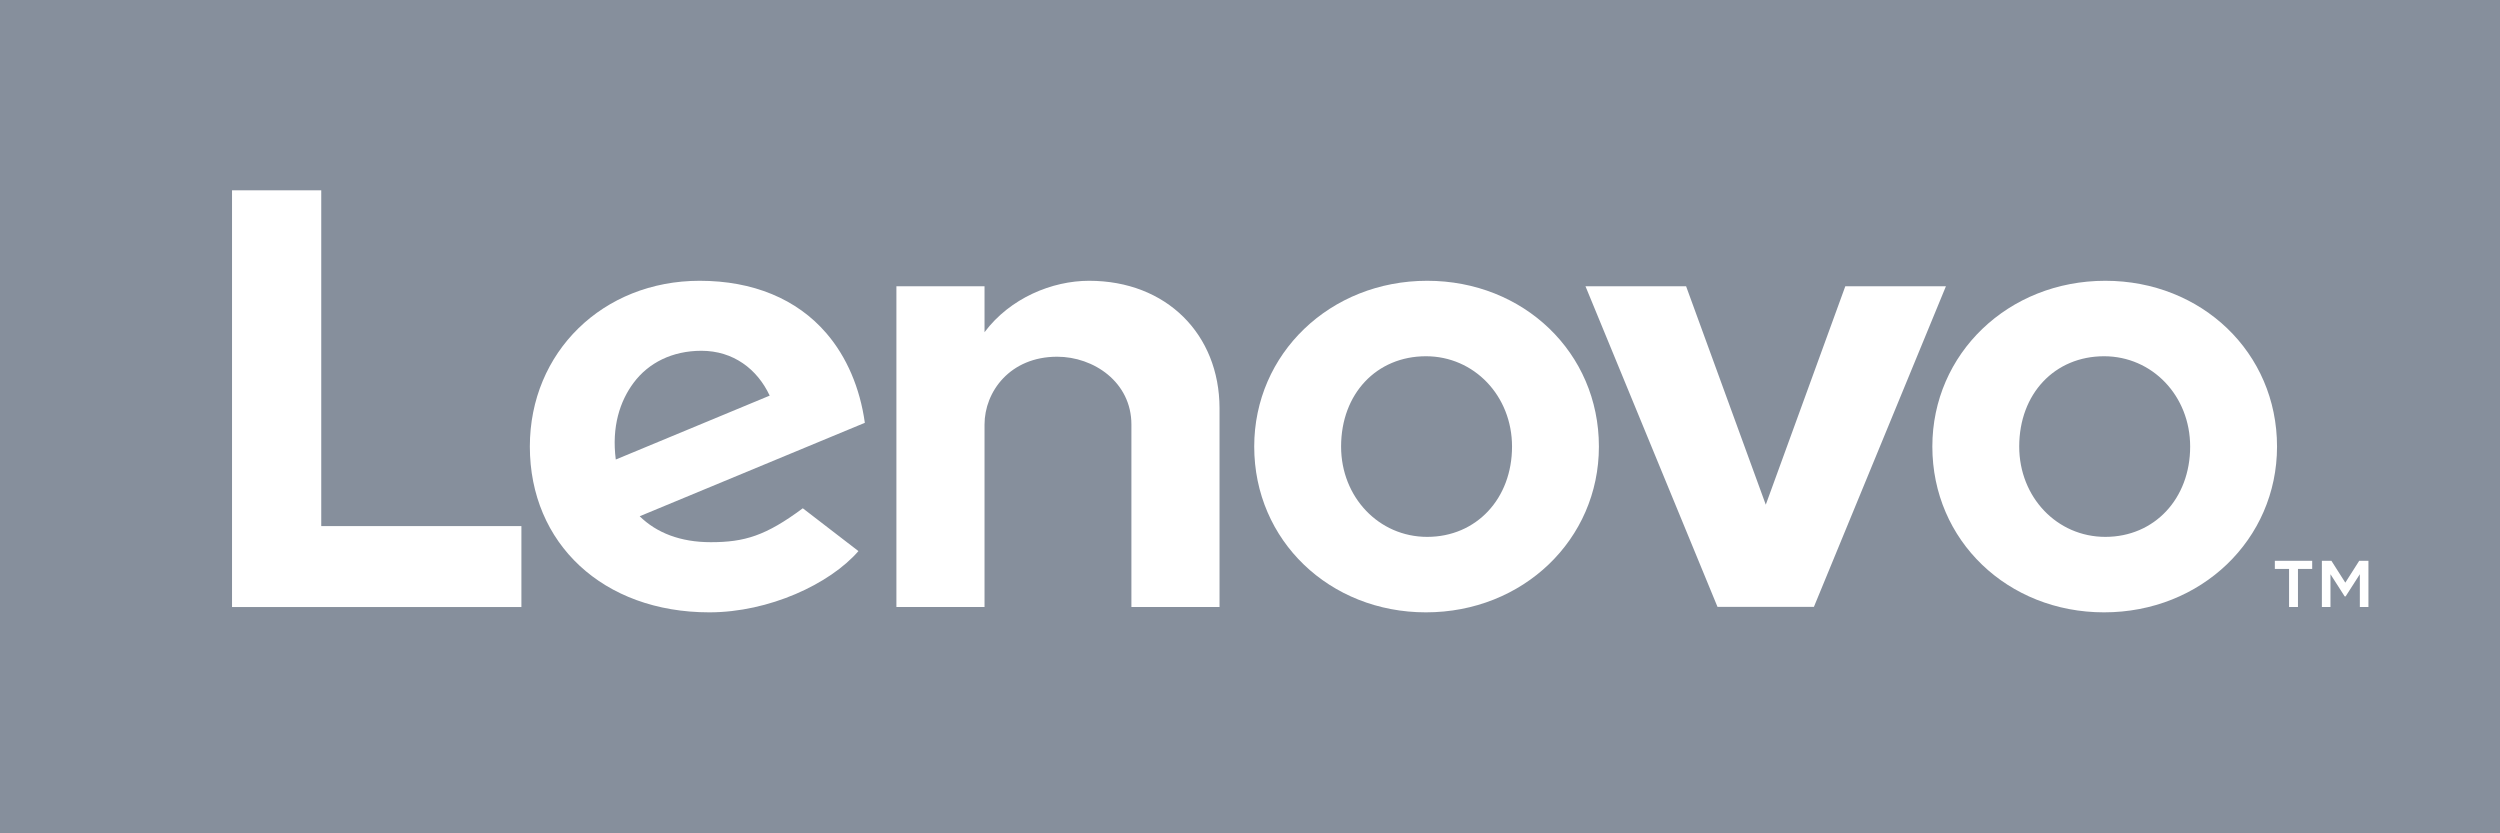 <?xml version="1.0" encoding="utf-8"?>
<!-- Generator: Adobe Illustrator 22.0.0, SVG Export Plug-In . SVG Version: 6.00 Build 0)  -->
<svg version="1.1" id="Layer_1" xmlns="http://www.w3.org/2000/svg" xmlns:xlink="http://www.w3.org/1999/xlink" x="0px" y="0px"
	 viewBox="0 0 1600 533.3" style="enable-background:new 0 0 1600 533.3;" xml:space="preserve">
<style type="text/css">
	.st0{fill:#868F9C;}
	.st1{fill:#FFFFFF;}
</style>
<g>
	<rect x="0" class="st0" width="1600" height="533.3"/>
	<g>
		<path class="st1" d="M697,179.7c-23.6,0-50.5,11-66.9,32.9l0,0l0,0l0-29.4h-56.4v205.3h56.4V271.7c0-21,16.3-43.4,46.5-43.4
			c23.3,0,47.5,16.2,47.5,43.4v116.8h56.4V261.2C780.4,214,746.6,179.7,697,179.7"/>
		<polygon class="st1" points="1181,183.2 1130.1,323 1079.1,183.2 1014.7,183.2 1099.2,388.4 1160.9,388.4 1245.4,183.2 		"/>
		<path class="st1" d="M513.8,325.3c-23.7,17.6-37.3,21.7-58.9,21.7c-19.5,0-34.7-6-45.5-16.6l144.1-59.8
			c-3.1-22.3-11.6-42.2-24.6-57.3c-18.9-22-47-33.6-81.1-33.6c-62,0-108.7,45.7-108.7,106.1c0,62,46.8,106.1,114.9,106.1
			c38.1,0,77.1-18.1,95.4-39.2L513.8,325.3z M405.5,245c9.6-12.9,24.9-20.5,43.4-20.5c20.3,0,35.7,11.6,43.7,28.7l-98.5,40.9
			C391.4,273.2,396.7,256.8,405.5,245z"/>
		<polygon class="st1" points="333.7,336.7 205.6,336.7 205.6,121.8 148.5,121.8 148.5,388.5 333.7,388.5 		"/>
		<path class="st1" d="M1346.6,391.9c-61.6,0-109.9-45.9-109.9-106.1c0-59.5,48.6-106.1,110.7-106.1c61.6,0,109.9,45.9,109.9,106.1
			C1457.3,345.3,1408.7,391.9,1346.6,391.9 M1346.6,228c-31.5,0-54.3,23.9-54.3,57.8c0,32.4,24.2,57.8,55.1,57.8
			c31.5,0,54.3-24.5,54.3-57.8C1401.7,253.4,1377.5,228,1346.6,228"/>
		<path class="st1" d="M912.6,391.9c-61.6,0-109.9-45.9-109.9-106.1c0-59.5,48.6-106.1,110.7-106.1c61.6,0,109.9,45.9,109.9,106.1
			C1023.3,345.3,974.7,391.9,912.6,391.9 M912.6,228c-31.5,0-54.3,23.9-54.3,57.8c0,32.4,24.2,57.8,55.1,57.8
			c31.5,0,54.3-24.5,54.3-57.8C967.7,253.4,943.5,228,912.6,228"/>
		<g>
			<path class="st1" d="M1465,364.1h-9.1v-5.2h23.9v5.2h-9.1v24.4h-5.7V364.1z M1486.1,358.9h6l8.9,14l8.9-14h5.9v29.6h-5.5v-21
				l-9.1,14.2h-0.6l-9.1-14.2v21h-5.5V358.9z"/>
		</g>
	</g>
</g>
</svg>
